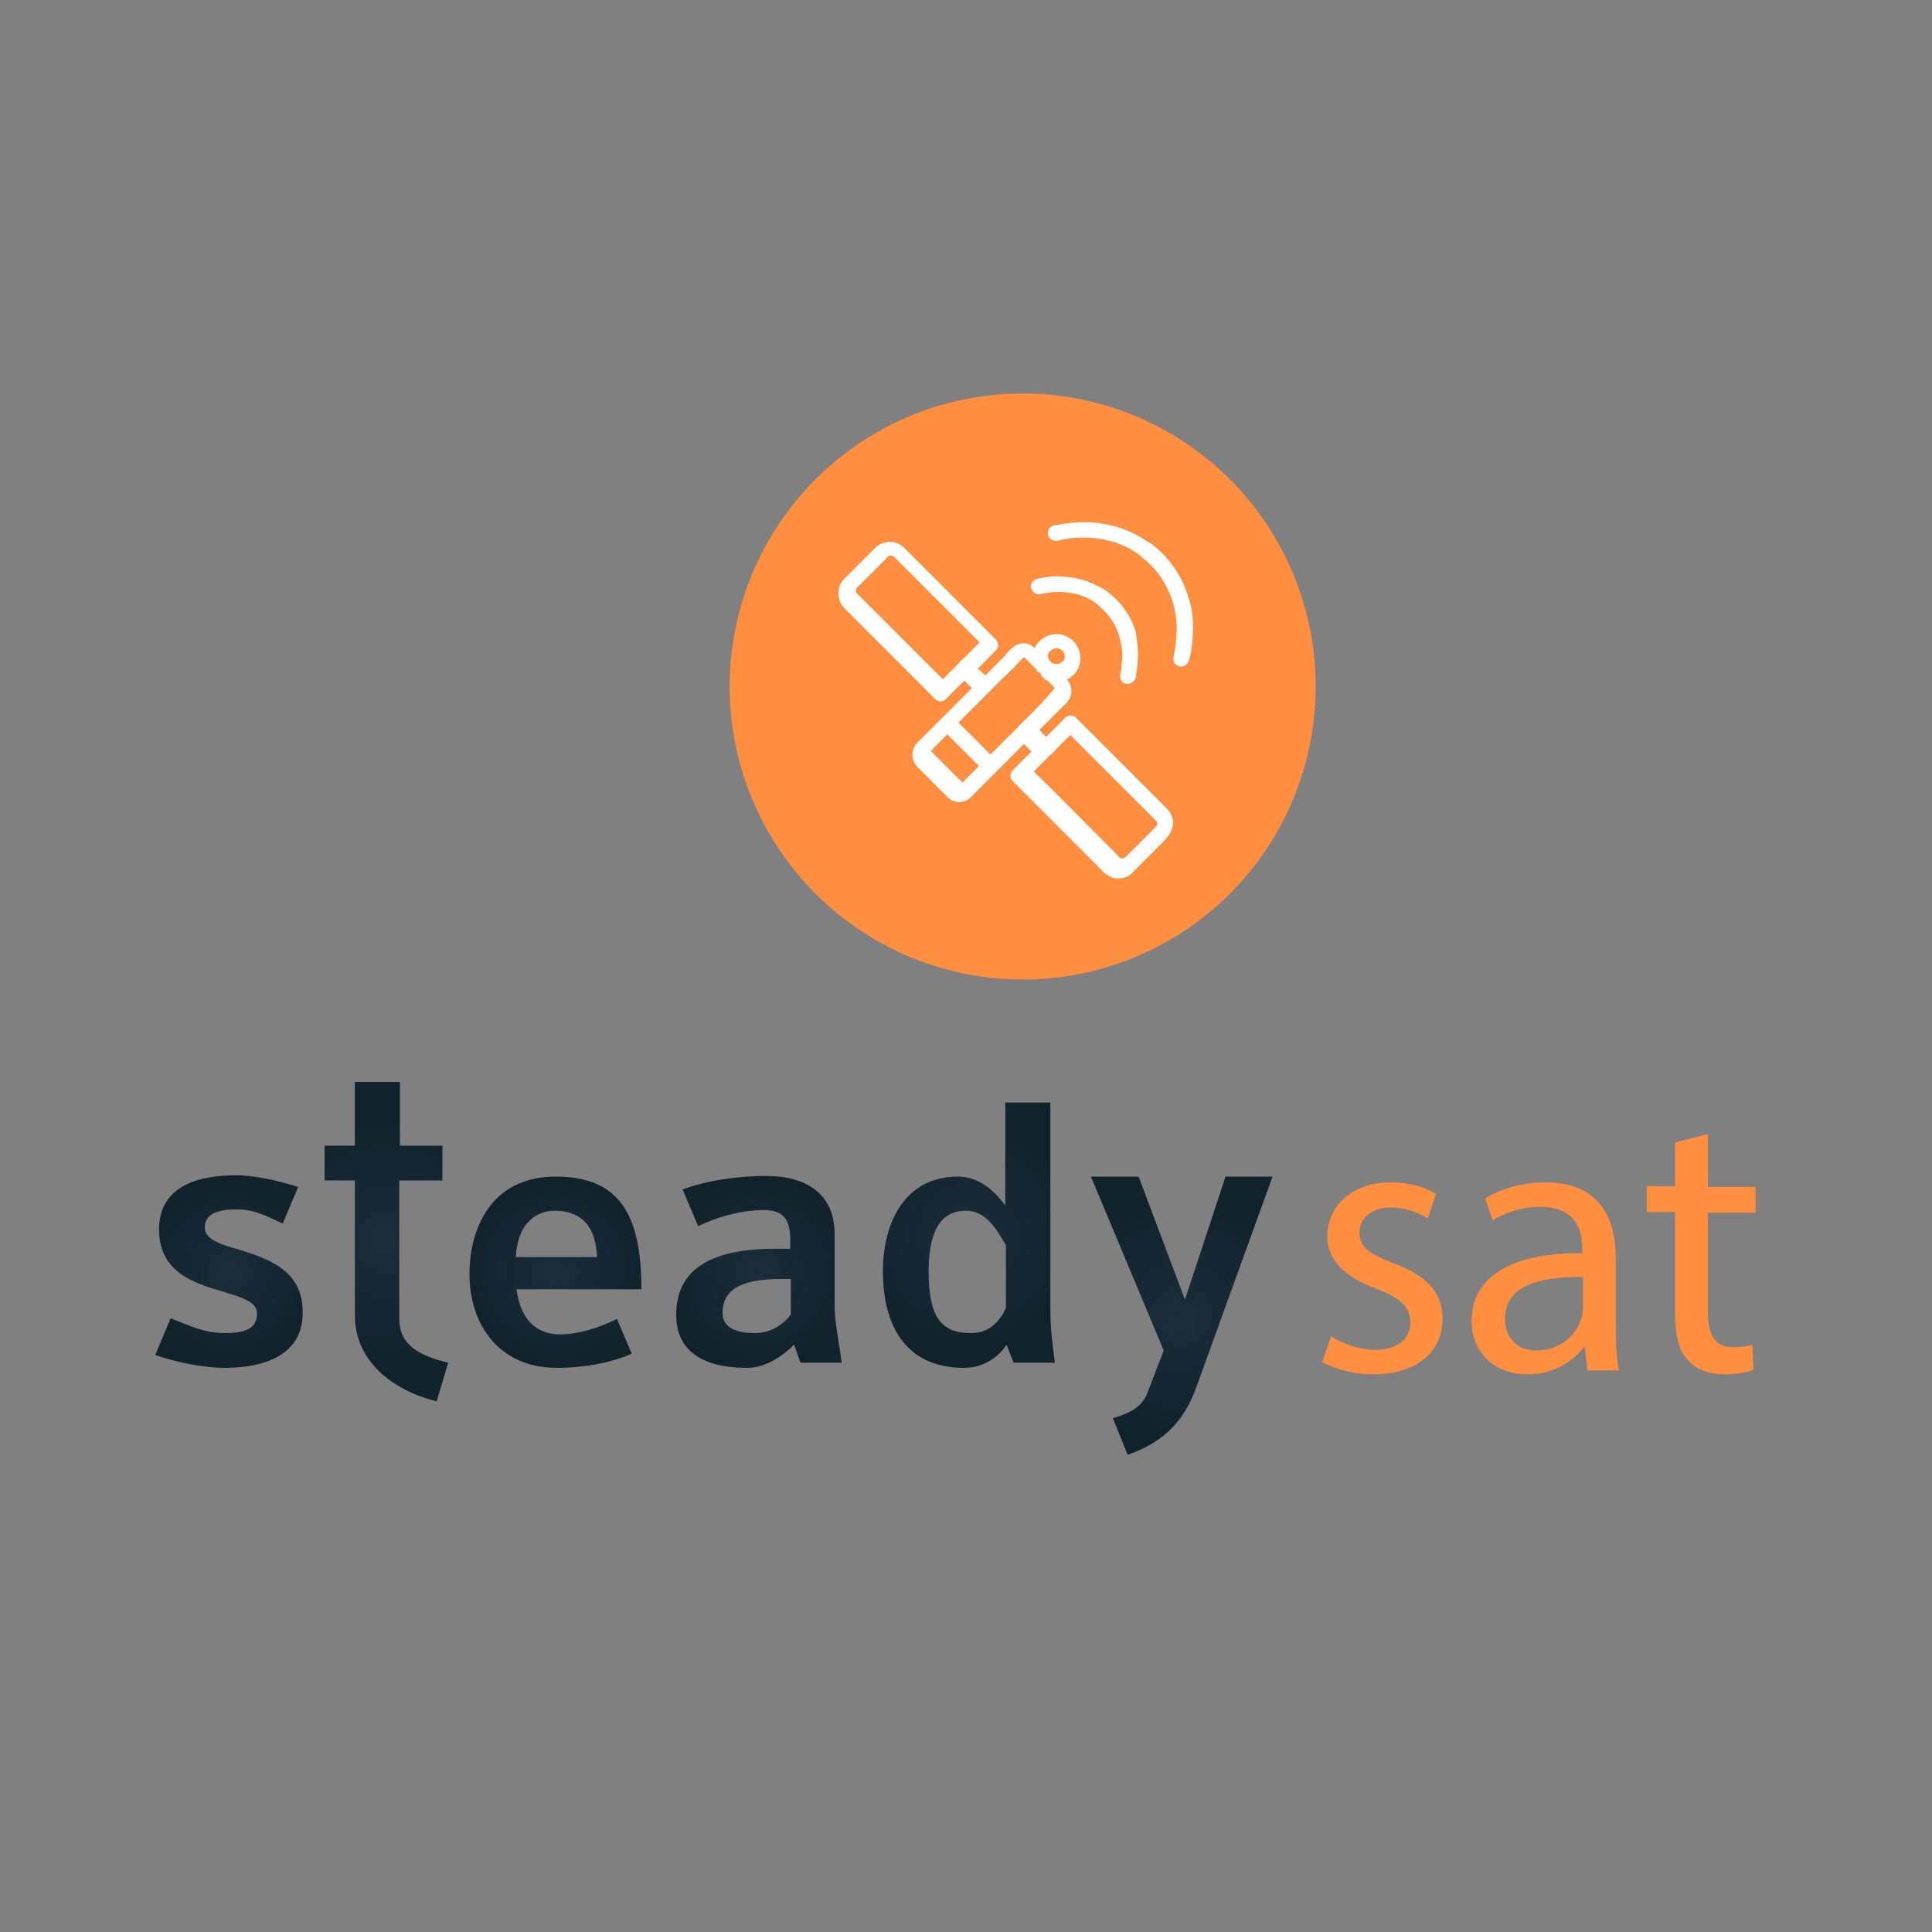 <?xml version="1.0" encoding="utf-8"?>
<!-- Generator: Adobe Illustrator 23.0.3, SVG Export Plug-In . SVG Version: 6.00 Build 0)  -->
<svg version="1.1" id="Calque_1" xmlns="http://www.w3.org/2000/svg" xmlns:xlink="http://www.w3.org/1999/xlink" x="0px" y="0px"
	 viewBox="0 0 300 300" style="enable-background:new 0 0 300 300;" xml:space="preserve">
<rect x="0" y="0" width="300" height="300" fill="#808080" stroke="none"/>
<style type="text/css">
	.st0{fill:#FF8E41;}
	.st1{fill:url(#SVGID_1_);}
	.st2{fill:url(#SVGID_2_);}
	.st3{fill:url(#SVGID_3_);}
	.st4{fill:url(#SVGID_4_);}
	.st5{fill:url(#SVGID_5_);}
	.st6{fill:url(#SVGID_6_);}
	.st7{fill:#FFFFFF;stroke:#FFFFFF;stroke-width:0.75;stroke-miterlimit:10;}
	.st8{fill:#05B5B0;stroke:#FFFFFF;stroke-width:0.75;stroke-miterlimit:10;}
	.st9{fill:#04CCAD;stroke:#FFFFFF;stroke-width:0.75;stroke-miterlimit:10;}
</style>
<g>
	<path class="st0" d="M206.7,207.5c1.5,1,4.2,2.1,6.8,2.1c3.8,0,5.5-1.9,5.5-4.2c0-2.5-1.5-3.8-5.3-5.3c-5.1-1.8-7.6-4.7-7.6-8.1
		c0-4.6,3.7-8.4,9.9-8.4c2.9,0,5.4,0.8,7,1.8l-1.3,3.8c-1.1-0.7-3.2-1.7-5.8-1.7c-3.1,0-4.8,1.8-4.8,3.9c0,2.4,1.7,3.4,5.4,4.8
		c5,1.9,7.5,4.4,7.5,8.6c0,5-3.9,8.6-10.7,8.6c-3.1,0-6-0.8-8-1.9L206.7,207.5z"/>
	<path class="st0" d="M246.5,212.8l-0.4-3.6h-0.2c-1.6,2.2-4.7,4.2-8.7,4.2c-5.8,0-8.7-4.1-8.7-8.2c0-6.9,6.1-10.7,17.2-10.6v-0.6
		c0-2.4-0.6-6.6-6.5-6.6c-2.7,0-5.4,0.8-7.4,2.1l-1.2-3.4c2.4-1.5,5.8-2.5,9.4-2.5c8.7,0,10.9,6,10.9,11.7V206
		c0,2.5,0.1,4.9,0.5,6.8H246.5z M245.8,198.3c-5.7-0.1-12.1,0.9-12.1,6.4c0,3.4,2.2,5,4.9,5c3.7,0,6.1-2.4,6.9-4.8
		c0.2-0.5,0.3-1.1,0.3-1.7V198.3z"/>
	<path class="st0" d="M265.2,176.1v8.2h7.4v4h-7.4v15.4c0,3.5,1,5.5,3.9,5.5c1.4,0,2.4-0.2,3-0.4l0.2,3.9c-1,0.4-2.6,0.7-4.6,0.7
		c-2.4,0-4.4-0.8-5.6-2.2c-1.5-1.5-2-4.1-2-7.4v-15.6h-4.4v-4h4.4v-6.8L265.2,176.1z"/>
</g>
<g>
	<radialGradient id="SVGID_1_" cx="60.011" cy="192.756" r="18.81" gradientUnits="userSpaceOnUse">
		<stop  offset="0" style="stop-color:#1A2D3A"/>
		<stop  offset="1" style="stop-color:#10232D"/>
	</radialGradient>
	<path class="st1" d="M67.8,217.6c-6.8-1.7-12.7-6.2-12.7-13.4v-20.9h-4.7v-5.4h4.7V168h7v9.9h6.6v5.4H62v21.5c0,4,3,5.7,7.6,6.8
		L67.8,217.6z"/>
	<radialGradient id="SVGID_2_" cx="86.175" cy="197.512" r="14.12" gradientUnits="userSpaceOnUse">
		<stop  offset="0" style="stop-color:#1A2D3A"/>
		<stop  offset="1" style="stop-color:#10232D"/>
	</radialGradient>
	<path class="st2" d="M80.2,200.2c0.6,4.5,2.9,7,6.8,7c2.6,0,5.8-0.9,8.8-2.4l2.3,5.4c-3.4,1.5-7.7,2.2-11.6,2.2
		c-9.1,0-13.6-6.8-13.6-14.6c0-6.5,3-15.1,13.4-15.1c9.8,0,13.3,5.8,13.3,17.5H80.2z M86.1,188c-2.3,0-5.7,1.4-6,7.2h12.6
		C92.5,189.9,89.8,188,86.1,188z"/>
	<radialGradient id="SVGID_3_" cx="117.883" cy="197.512" r="13.945" gradientUnits="userSpaceOnUse">
		<stop  offset="0" style="stop-color:#1A2D3A"/>
		<stop  offset="1" style="stop-color:#10232D"/>
	</radialGradient>
	<path class="st3" d="M124.3,211.6l-1-2.8c-1.5,1.5-4.2,3.6-7.3,3.6c-7.1,0-11-2.8-11-8.2c0-5.7,3.4-10.3,15.4-10.3h2.3v-1.4
		c0-2.2-0.4-4.6-4-4.6c-3.9,0-7.6,1.2-10.3,2.5l-2.4-5.7c3.7-1.4,8.6-2.1,13-2.1c6.2,0,10.6,2.8,10.6,9V203c0,2.2,0.7,5.5,1.1,8.6
		H124.3z M122.8,198.6h-1.5c-6.7,0-9.1,1.9-9.1,5.3c0,2.4,2.4,3.1,5,3.1c2.6,0,4.5-1.4,5.6-2.9V198.6z"/>
	<radialGradient id="SVGID_4_" cx="150.418" cy="191.755" r="17.377" gradientUnits="userSpaceOnUse">
		<stop  offset="0" style="stop-color:#1A2D3A"/>
		<stop  offset="1" style="stop-color:#10232D"/>
	</radialGradient>
	<path class="st4" d="M157.4,211.6l-1.1-2.8c-0.9,1.4-3.1,3.6-6.6,3.6c-9.4,0-12.6-7-12.6-15c0-7.8,3.6-14.7,11.6-14.7
		c3.4,0,5.8,2.3,7.4,4.5v-16h7V203c0,3.6,0.3,5.3,0.7,8.6H157.4z M156.2,193.4c-1.5-2.7-3.2-5.4-6.2-5.4c-3.1,0-5.8,1.9-5.8,9.5
		c0,7.5,2.3,9.5,6.6,9.5c2.4,0,4.2-1.3,5.4-3.9V193.4z"/>
	<radialGradient id="SVGID_5_" cx="183.417" cy="204.254" r="18.244" gradientUnits="userSpaceOnUse">
		<stop  offset="0" style="stop-color:#1A2D3A"/>
		<stop  offset="1" style="stop-color:#10232D"/>
	</radialGradient>
	<path class="st5" d="M185.8,215.3c-1.7,4.8-4.6,8.5-10.7,10.6l-2.3-5.7c3.4-0.9,4.8-2.3,5.4-4l2.5-6.5l-11.3-27h7.4l7.2,19.1
		l6.3-19.1h7.3L185.8,215.3z"/>
	<radialGradient id="SVGID_6_" cx="35.601" cy="197.512" r="13.306" gradientUnits="userSpaceOnUse">
		<stop  offset="0" style="stop-color:#1A2D3A"/>
		<stop  offset="1" style="stop-color:#10232D"/>
	</radialGradient>
	<path class="st6" d="M34.9,212.4c-3.3,0-7.7-0.9-10.8-2l2.4-5.7c3.1,1.2,5.2,2.3,8.5,2.3c4.3,0,4.9-1.5,4.9-3.1
		c0-1.8-2.5-2.5-5.5-3.4c-4.4-1.3-9.7-3-9.7-9.6c0-6.8,6.2-8.4,11.9-8.4c2.6,0,5.8,0.6,9.7,1.8l-2.4,5.7c-2.8-1.3-4.4-2.2-7.2-2.2
		c-3.1,0-4.9,0.8-4.9,2.8c0,1.8,2.3,2.6,5.2,3.4c4.4,1.4,10,3.1,10,9.7C47.1,210.5,40.9,212.4,34.9,212.4z"/>
</g>
<circle class="st0" cx="158.8" cy="106.6" r="45.5"/>
<g>
	<path class="st7" d="M181.6,126.9c-0.1-0.4-0.4-0.8-0.7-1.1c-2.5-2.5-4.9-4.9-7.4-7.4c-0.1-0.1-0.1-0.1-0.2-0.2
		c0,0-0.1-0.1-0.1-0.1c-2.1-2.1-4.2-4.2-6.3-6.3c0,0-0.1-0.1-0.1-0.1c-0.3-0.3-0.8-0.3-1.1,0c-0.1,0-0.1,0.1-0.2,0.2
		c-0.9,0.9-1.8,1.8-2.8,2.8c-0.1,0.1-0.1,0.1-0.2,0.2c-0.1,0-0.1,0-0.2-0.1c-0.3-0.3-0.6-0.6-0.8-0.8c-0.1-0.1-0.1-0.2-0.2-0.2
		c-0.1-0.1-0.1-0.2-0.2-0.2c-0.1-0.1-0.2-0.2-0.2-0.3c0,0,0.1-0.1,0.1-0.1c1.4-1.4,2.8-2.8,4.3-4.3c0,0,0.1-0.1,0.1-0.1
		c0.8-0.8,0.8-2.2,0-3c-0.1-0.1-0.2-0.2-0.3-0.3c0,0-0.1-0.1-0.1-0.1c0.1,0,0.3-0.1,0.4-0.2c0,0,0.1,0,0.1,0
		c1.2-0.6,1.8-1.6,1.9-2.9c0-1.2-0.5-2.2-1.5-2.9c-0.2-0.1-0.4-0.3-0.7-0.3c0,0-0.1,0-0.1-0.1c-0.5-0.2-1-0.2-1.6-0.1
		c-1.4,0.2-2.4,1.3-2.7,2.4c-0.1,0-0.1,0-0.1-0.1c-0.1-0.1-0.2-0.2-0.3-0.3c-0.2-0.2-0.5-0.4-0.7-0.5c-0.8-0.3-1.6-0.1-2.3,0.5
		c-0.3,0.3-0.5,0.5-0.8,0.8c-0.1,0.1-0.2,0.2-0.2,0.3c-0.1,0.1-0.1,0.1-0.2,0.2c-1,1-2.1,2.1-3.1,3.1c0,0-0.1,0.1-0.1,0.1
		c-0.1,0-0.1-0.1-0.2-0.2c-0.3-0.3-0.6-0.6-1-0.9c-0.1-0.1-0.1-0.1-0.2-0.2c-0.1-0.1-0.2-0.2-0.2-0.2c0,0-0.1-0.1-0.1-0.1
		c0,0,0.1-0.1,0.1-0.1c1-0.9,1.9-1.9,2.9-2.9c0,0,0.1-0.1,0.1-0.1c0.3-0.3,0.3-0.7,0-1.1c-0.1-0.1-0.2-0.2-0.2-0.2
		c-1.3-1.3-2.6-2.6-3.9-3.9c-1.7-1.7-3.4-3.4-5.1-5.1c-0.1-0.1-0.1-0.1-0.2-0.2c-0.1-0.1-0.1-0.1-0.2-0.2c-1.5-1.5-3.1-3.1-4.6-4.6
		c-0.1-0.1-0.1-0.1-0.2-0.2c-0.7-0.6-1.5-0.8-2.5-0.6c-0.5,0.1-1,0.4-1.4,0.8c-0.7,0.7-1.3,1.3-2,2c-0.9,0.9-1.8,1.8-2.7,2.7
		c-0.8,0.8-1,1.8-0.7,2.9c0.1,0.5,0.4,0.8,0.7,1.2c4.4,4.4,8.8,8.8,13.1,13.1c0.1,0.1,0.1,0.1,0.2,0.2c0.3,0.3,0.5,0.6,0.8,0.8
		c0.3,0.3,0.8,0.3,1.1,0c0.1-0.1,0.1-0.1,0.2-0.2c0.9-0.9,1.8-1.8,2.7-2.7c0.1-0.1,0.1-0.1,0.2-0.2c0.1,0,0.1,0,0.2,0.1
		c0.4,0.4,0.7,0.7,1.1,1.1c0.1,0.1,0.1,0.1,0.2,0.2c0,0.1,0.2,0.1,0.2,0.3c-0.1,0.1-0.1,0.1-0.2,0.2c-2.8,2.8-5.6,5.6-8.4,8.4
		c-0.1,0.1-0.1,0.1-0.2,0.2c-0.5,0.6-0.6,1.2-0.5,2c0.1,0.4,0.3,0.8,0.6,1.1c1.6,1.6,3.2,3.2,4.7,4.7c0,0,0.1,0.1,0.1,0.1
		c0.6,0.5,1.3,0.7,2,0.5c0.4-0.1,0.7-0.3,1-0.6c1-1,2-2,3-3c0,0,0.1-0.1,0.1-0.1c0.1-0.1,0.1-0.1,0.2-0.2c1.7-1.7,3.4-3.4,5.1-5.1
		c0,0,0.1-0.1,0.1-0.1c0.1,0,0.2,0.1,0.2,0.2c0.4,0.4,0.8,0.8,1.2,1.2c0.1,0.1,0.1,0.1,0.2,0.2c0,0,0.1,0.1,0.1,0.1
		c-0.1,0.1-0.2,0.2-0.3,0.3c-0.9,0.9-1.8,1.8-2.7,2.7c-0.1,0.1-0.1,0.1-0.2,0.2c-0.3,0.3-0.3,0.8,0,1.1c0.1,0.1,0.1,0.1,0.2,0.2
		c4.5,4.5,9,9,13.5,13.5c0.1,0.1,0.1,0.1,0.2,0.2c0.1,0.2,0.3,0.3,0.4,0.4c0.8,0.7,1.7,0.9,2.7,0.6c0.5-0.1,0.9-0.4,1.2-0.8
		c1.5-1.5,3-3,4.5-4.5c0.1-0.1,0.1-0.1,0.2-0.2C181.8,128.9,182,128,181.6,126.9z M149.9,102.5c-0.1,0.1-0.1,0.1-0.2,0.2l0,0v0
		c0,0,0,0,0,0c0,0,0,0,0,0c0,0,0,0,0,0c0,0,0,0,0,0c0,0,0,0,0,0c0,0,0,0,0,0c0,0,0,0,0,0c0,0,0,0,0,0c0,0,0,0,0,0c0,0,0,0,0,0
		c0,0,0,0,0,0c0,0,0,0,0,0c0,0,0,0,0,0c0,0,0,0,0,0c0,0,0,0,0,0c0,0,0,0,0,0c0,0,0,0,0,0c-0.2,0.1-0.3,0.2-0.4,0.4
		c-0.1,0-0.1,0.1-0.2,0.2c-0.8,0.8-1.6,1.6-2.5,2.5c-0.1,0.1-0.1,0.2-0.2,0.2c-0.1,0-0.1-0.1-0.2-0.2c-0.3-0.3-0.6-0.6-0.8-0.8
		c-0.1-0.1-0.1-0.1-0.2-0.2c-0.1-0.1-0.1-0.2-0.2-0.2c-1.3-1.3-2.7-2.7-4-4c-2.7-2.7-5.4-5.4-8-8c-0.1-0.1-0.1-0.1-0.2-0.2
		c-0.4-0.4-0.4-1,0-1.4c0.1-0.1,0.1-0.1,0.2-0.2c1.5-1.5,3-3,4.5-4.5c0.2-0.2,0.4-0.4,0.7-0.4c0.3,0,0.7,0.1,0.9,0.3
		c0.1,0.1,0.1,0.1,0.2,0.2c1.8,1.8,3.6,3.6,5.4,5.4c0.1,0.1,0.2,0.1,0.2,0.2c0,0.1,0.1,0.2,0.2,0.2c2.4,2.4,4.9,4.9,7.3,7.3
		c0.1,0.1,0.1,0.1,0.2,0.2c0.1,0.1,0,0.1,0,0.1c-0.1,0.1-0.1,0.1-0.2,0.2C151.5,100.9,150.7,101.7,149.9,102.5z M163.1,100.6
		c0.6-0.4,1.3-0.4,1.9,0c0.1,0,0.1,0.1,0.2,0.1c0,0,0.1,0.1,0.1,0.1c0.5,0.6,0.6,1.5,0.1,2.1c0,0-0.1,0.1-0.1,0.1
		c-0.1,0-0.1,0.1-0.2,0.1c-0.9,0.8-2.4,0.3-2.7-0.9C162.2,101.6,162.5,101,163.1,100.6z M152.5,119c-0.1,0.1-0.1,0.1-0.2,0.2
		c-0.8,0.8-1.6,1.6-2.4,2.4c0,0-0.1,0.1-0.1,0.1c-0.2,0.2-0.5,0.2-0.7,0c0,0-0.1-0.1-0.1-0.1c-1.5-1.5-3.1-3.1-4.6-4.6
		c0,0-0.1-0.1-0.1-0.1c-0.1-0.2-0.1-0.4,0-0.6c0,0,0.1-0.1,0.1-0.1c0.9-0.9,1.7-1.7,2.6-2.6c0,0,0.1-0.1,0.1-0.1
		c0.1,0,0.2,0.1,0.2,0.2c0.9,0.9,1.8,1.8,2.7,2.7c0.7,0.7,1.4,1.4,2,2c0.1,0.1,0.2,0.1,0.2,0.2c0.1,0.1,0.2,0.2,0.3,0.3
		C152.5,118.9,152.5,119,152.5,119z M159.4,112.1c-0.1,0.1-0.2,0.1-0.2,0.2c-0.2,0.1-0.3,0.2-0.4,0.4c0,0.1,0,0.1-0.1,0.1l0,0
		c-0.1,0.1-0.2,0.1-0.2,0.2c-1.5,1.5-3,3-4.5,4.5c-0.2,0.2-0.2,0.2-0.4,0c-0.4-0.4-0.7-0.7-1.1-1.1c-0.1-0.1-0.1-0.1-0.2-0.2
		c-0.1-0.1-0.1-0.2-0.2-0.2c-1.2-1.2-2.4-2.4-3.6-3.6c-0.1-0.1-0.1-0.1-0.2-0.2c0-0.1,0.1-0.2,0.2-0.2c1.5-1.5,3-3,4.5-4.5
		c0.1-0.1,0.2-0.1,0.2-0.2c0.2-0.1,0.3-0.3,0.5-0.5c0,0,0.1-0.1,0.1-0.1c0.9-0.9,1.8-1.8,2.7-2.7c0,0,0.1-0.1,0.1-0.1l0,0
		c0-0.1,0-0.1,0.2-0.2c0,0,0.1,0,0.1-0.1c0-0.1,0-0.1,0.2-0.2c0,0,0.1,0,0.1-0.1c0-0.1,0-0.1,0.2-0.2c0.1,0,0.1-0.1,0.2-0.2
		c0.3-0.3,0.7-0.7,1-1c0.1-0.1,0.1-0.1,0.2-0.2c0.2-0.1,0.3,0,0.5,0.1c0.1,0,0.1,0.1,0.2,0.2c0.5,0.5,1.1,1.1,1.6,1.6
		c0.1,0.1,0.1,0.1,0.2,0.2l0,0h0c0,0,0.1,0,0.1,0.1c0,0,0,0,0,0c0,0,0.1,0,0.1,0.1c0.2,0.2,0.4,0.4,0.6,0.6c0,0,0,0,0,0c0,0,0,0,0,0
		c0,0,0,0,0,0c0,0,0,0,0,0c0,0,0,0,0,0c0,0,0,0,0,0c0,0,0,0,0,0c0,0,0,0,0,0c0,0,0,0,0,0c0,0,0,0,0,0c0,0,0,0,0,0c0,0,0,0,0,0
		c0,0,0,0,0,0c0,0,0,0,0,0c0,0,0,0,0,0c0,0,0,0,0,0c0,0,0,0,0,0c0,0,0,0,0,0c0,0,0,0,0,0c0,0,0,0,0,0c0,0,0,0,0,0c0,0,0,0,0,0
		c0,0,0,0,0,0c0,0,0,0,0,0c0,0,0,0,0,0c0,0,0,0,0,0c0,0,0,0,0,0c0,0,0,0,0,0l0,0c0,0.1,0.1,0.1,0.2,0.2c0.5,0.5,1,1,1.6,1.6
		c0,0,0.1,0.1,0.1,0.1c0.2,0.2,0.2,0.5,0,0.7c-0.1,0.1-0.1,0.1-0.2,0.2C162.4,109.1,160.9,110.6,159.4,112.1z M179.7,128.7
		c-0.1,0.1-0.1,0.1-0.2,0.2c-1.4,1.4-2.9,2.9-4.3,4.3c-0.1,0.1-0.1,0.1-0.2,0.2c-0.4,0.3-1,0.4-1.4,0c-0.1-0.1-0.2-0.2-0.3-0.3
		c-0.3-0.3-0.7-0.7-1-1c0,0-0.1-0.1-0.1-0.1c-0.1-0.1-0.1-0.2-0.2-0.2c-3.9-3.9-7.8-7.9-11.8-11.8c-0.1-0.1-0.2-0.2-0.2-0.2
		c0-0.1,0.1-0.2,0.2-0.2c0.8-0.8,1.7-1.7,2.5-2.5c0.1-0.1,0.1-0.1,0.2-0.2c0.2-0.1,0.3-0.2,0.4-0.4c0,0,0-0.1,0.1-0.1l0,0v0
		c0.1,0,0.2-0.1,0.2-0.2c0.8-0.8,1.6-1.6,2.4-2.4c0.1-0.1,0.1-0.2,0.2-0.2c0.1,0,0.2,0.1,0.2,0.2c1,1,1.9,1.9,2.9,2.9
		c1.2,1.2,2.5,2.5,3.7,3.7c0.1,0.1,0.2,0.1,0.2,0.2c0,0.1,0.1,0.2,0.2,0.2c2,2,4.1,4.1,6.1,6.1c0.1,0.1,0.1,0.1,0.2,0.2
		C180.2,127.5,180.2,128.3,179.7,128.7z"/>
	<path class="st7" d="M184.8,99.3c-0.1,1-0.2,2-0.5,3c0,0.1,0,0.2-0.1,0.3c-0.2,0.4-0.6,0.6-1,0.5c-0.4-0.1-0.7-0.5-0.6-1
		c0.1-0.4,0.1-0.7,0.2-1c0.2-1.3,0.3-2.6,0.3-4c-0.1-1.7-0.4-3.4-1.1-5c-1-2.4-2.5-4.4-4.5-5.9c-0.1-0.1-0.1-0.1-0.2-0.2
		c-0.1-0.1-0.2-0.1-0.2-0.2c-1.7-1.2-3.6-2-5.7-2.4c-1.7-0.3-3.4-0.4-5.1-0.2c-0.7,0.1-1.4,0.2-2.1,0.4c-0.2,0-0.3,0-0.5,0
		c-0.3-0.1-0.6-0.4-0.6-0.8c0-0.4,0.2-0.7,0.5-0.8c0.2-0.1,0.4-0.1,0.6-0.1c1.8-0.4,3.6-0.5,5.4-0.4c2.7,0.2,5.3,1,7.6,2.4
		c0.1,0.1,0.2,0.1,0.3,0.2c0.3,0.2,0.6,0.4,1,0.6c2.8,2.1,4.7,4.9,5.7,8.2c0.3,0.9,0.5,1.8,0.6,2.8
		C184.9,96.9,184.9,98.1,184.8,99.3z"/>
	<path class="st7" d="M176.3,102.5c0,0.8-0.2,1.7-0.3,2.5c0,0.1,0,0.2-0.1,0.3c-0.2,0.4-0.6,0.6-1,0.5c-0.4-0.1-0.7-0.5-0.6-1
		c0.1-0.4,0.2-0.7,0.2-1.1c0.1-0.9,0.2-1.8,0.1-2.8c-0.1-0.9-0.3-1.8-0.6-2.7c-0.6-1.7-1.6-3.1-3-4.3c-0.1-0.1-0.1-0.1-0.2-0.2
		c-0.1-0.1-0.2-0.1-0.2-0.2c-1.3-1-2.8-1.6-4.4-1.8c-1-0.2-2-0.2-3-0.1c-0.5,0.1-1,0.1-1.5,0.2c-0.1,0-0.2,0-0.2,0.1
		c-0.4,0.1-0.8-0.2-1-0.6c-0.1-0.4,0.1-0.9,0.5-1c0.1,0,0.2-0.1,0.4-0.1c1.2-0.3,2.4-0.4,3.6-0.3c2.1,0.1,4.1,0.7,6,1.8
		c0.1,0,0.1,0.1,0.2,0.1c0.1,0,0.2,0.1,0.3,0.2c2.2,1.6,3.7,3.7,4.5,6.2C176.2,99.7,176.4,101.1,176.3,102.5z"/>
	<polygon class="st8" points="162,104.7 162,104.7 162,104.7 162,104.7 	"/>
	<polygon class="st8" points="162.1,104.8 162.1,104.8 162.1,104.8 162.1,104.8 	"/>
	<path class="st9" d="M161.2,103.9C161.2,103.9,161.2,103.9,161.2,103.9C161.2,103.9,161.2,103.9,161.2,103.9z"/>
	<path class="st9" d="M161.4,104C161.3,104,161.3,104,161.4,104C161.3,104,161.4,104,161.4,104z"/>
	<path class="st9" d="M162,104.7C162,104.7,162,104.7,162,104.7C162,104.7,162,104.7,162,104.7C162,104.7,162,104.7,162,104.7
		C162,104.7,162,104.7,162,104.7C162,104.7,162,104.7,162,104.7C162,104.7,162,104.7,162,104.7C162,104.7,162,104.7,162,104.7
		C162,104.7,162,104.7,162,104.7C162,104.7,162,104.7,162,104.7C162,104.7,162,104.7,162,104.7C162,104.7,162,104.7,162,104.7
		C162,104.7,162,104.7,162,104.7z"/>
	<path class="st9" d="M162.1,104.8C162.1,104.8,162.1,104.8,162.1,104.8C162.1,104.8,162,104.7,162.1,104.8
		C162,104.7,162,104.7,162.1,104.8L162.1,104.8C162,104.7,162,104.7,162.1,104.8C162,104.7,162,104.7,162.1,104.8
		C162,104.7,162,104.7,162.1,104.8C162.1,104.7,162.1,104.7,162.1,104.8C162.1,104.7,162.1,104.7,162.1,104.8
		C162.1,104.7,162.1,104.7,162.1,104.8C162.1,104.7,162.1,104.8,162.1,104.8C162.1,104.8,162.1,104.8,162.1,104.8
		C162.1,104.8,162.1,104.8,162.1,104.8C162.1,104.8,162.1,104.8,162.1,104.8C162.1,104.8,162.1,104.8,162.1,104.8z"/>
	<path class="st9" d="M162.2,104.8C162.1,104.8,162.1,104.8,162.2,104.8C162.1,104.8,162.1,104.8,162.2,104.8L162.2,104.8
		C162.1,104.8,162.1,104.8,162.2,104.8C162.1,104.8,162.1,104.8,162.2,104.8C162.1,104.8,162.1,104.8,162.2,104.8
		C162.1,104.8,162.1,104.8,162.2,104.8C162.1,104.8,162.1,104.8,162.2,104.8C162.1,104.8,162.1,104.8,162.2,104.8
		C162.1,104.8,162.1,104.8,162.2,104.8C162.1,104.8,162.1,104.8,162.2,104.8C162.1,104.8,162.1,104.8,162.2,104.8
		C162.1,104.8,162.1,104.8,162.2,104.8C162.1,104.8,162.1,104.8,162.2,104.8z"/>
	<path class="st8" d="M157.1,103.4c0,0.1-0.1,0.1-0.2,0.2C156.9,103.4,156.9,103.4,157.1,103.4z"/>
	<path class="st8" d="M157.3,103.2c0,0.1-0.1,0.1-0.2,0.2C157.2,103.2,157.2,103.2,157.3,103.2z"/>
	<path class="st8" d="M156.8,103.6c0,0.1-0.1,0.1-0.2,0.2C156.7,103.7,156.7,103.7,156.8,103.6z"/>
	<path class="st9" d="M158.8,112.7C158.8,112.8,158.8,112.8,158.8,112.7C158.8,112.8,158.8,112.7,158.8,112.7z"/>
	<path class="st9" d="M149.7,102.7C149.7,102.7,149.7,102.7,149.7,102.7C149.7,102.7,149.7,102.7,149.7,102.7
		C149.7,102.7,149.7,102.7,149.7,102.7C149.7,102.7,149.7,102.7,149.7,102.7C149.7,102.7,149.7,102.7,149.7,102.7
		C149.7,102.8,149.7,102.8,149.7,102.7C149.7,102.8,149.7,102.8,149.7,102.7C149.7,102.8,149.7,102.8,149.7,102.7
		C149.7,102.8,149.7,102.8,149.7,102.7C149.7,102.8,149.7,102.8,149.7,102.7C149.7,102.8,149.7,102.8,149.7,102.7
		C149.7,102.8,149.7,102.8,149.7,102.7C149.7,102.8,149.7,102.8,149.7,102.7C149.7,102.8,149.7,102.8,149.7,102.7
		C149.7,102.8,149.7,102.8,149.7,102.7C149.7,102.8,149.6,102.8,149.7,102.7C149.6,102.7,149.7,102.7,149.7,102.7
		C149.7,102.7,149.7,102.7,149.7,102.7z"/>
	<path class="st8" d="M163.3,116.3C163.3,116.3,163.3,116.4,163.3,116.3C163.2,116.3,163.2,116.3,163.3,116.3z"/>
</g>
</svg>
